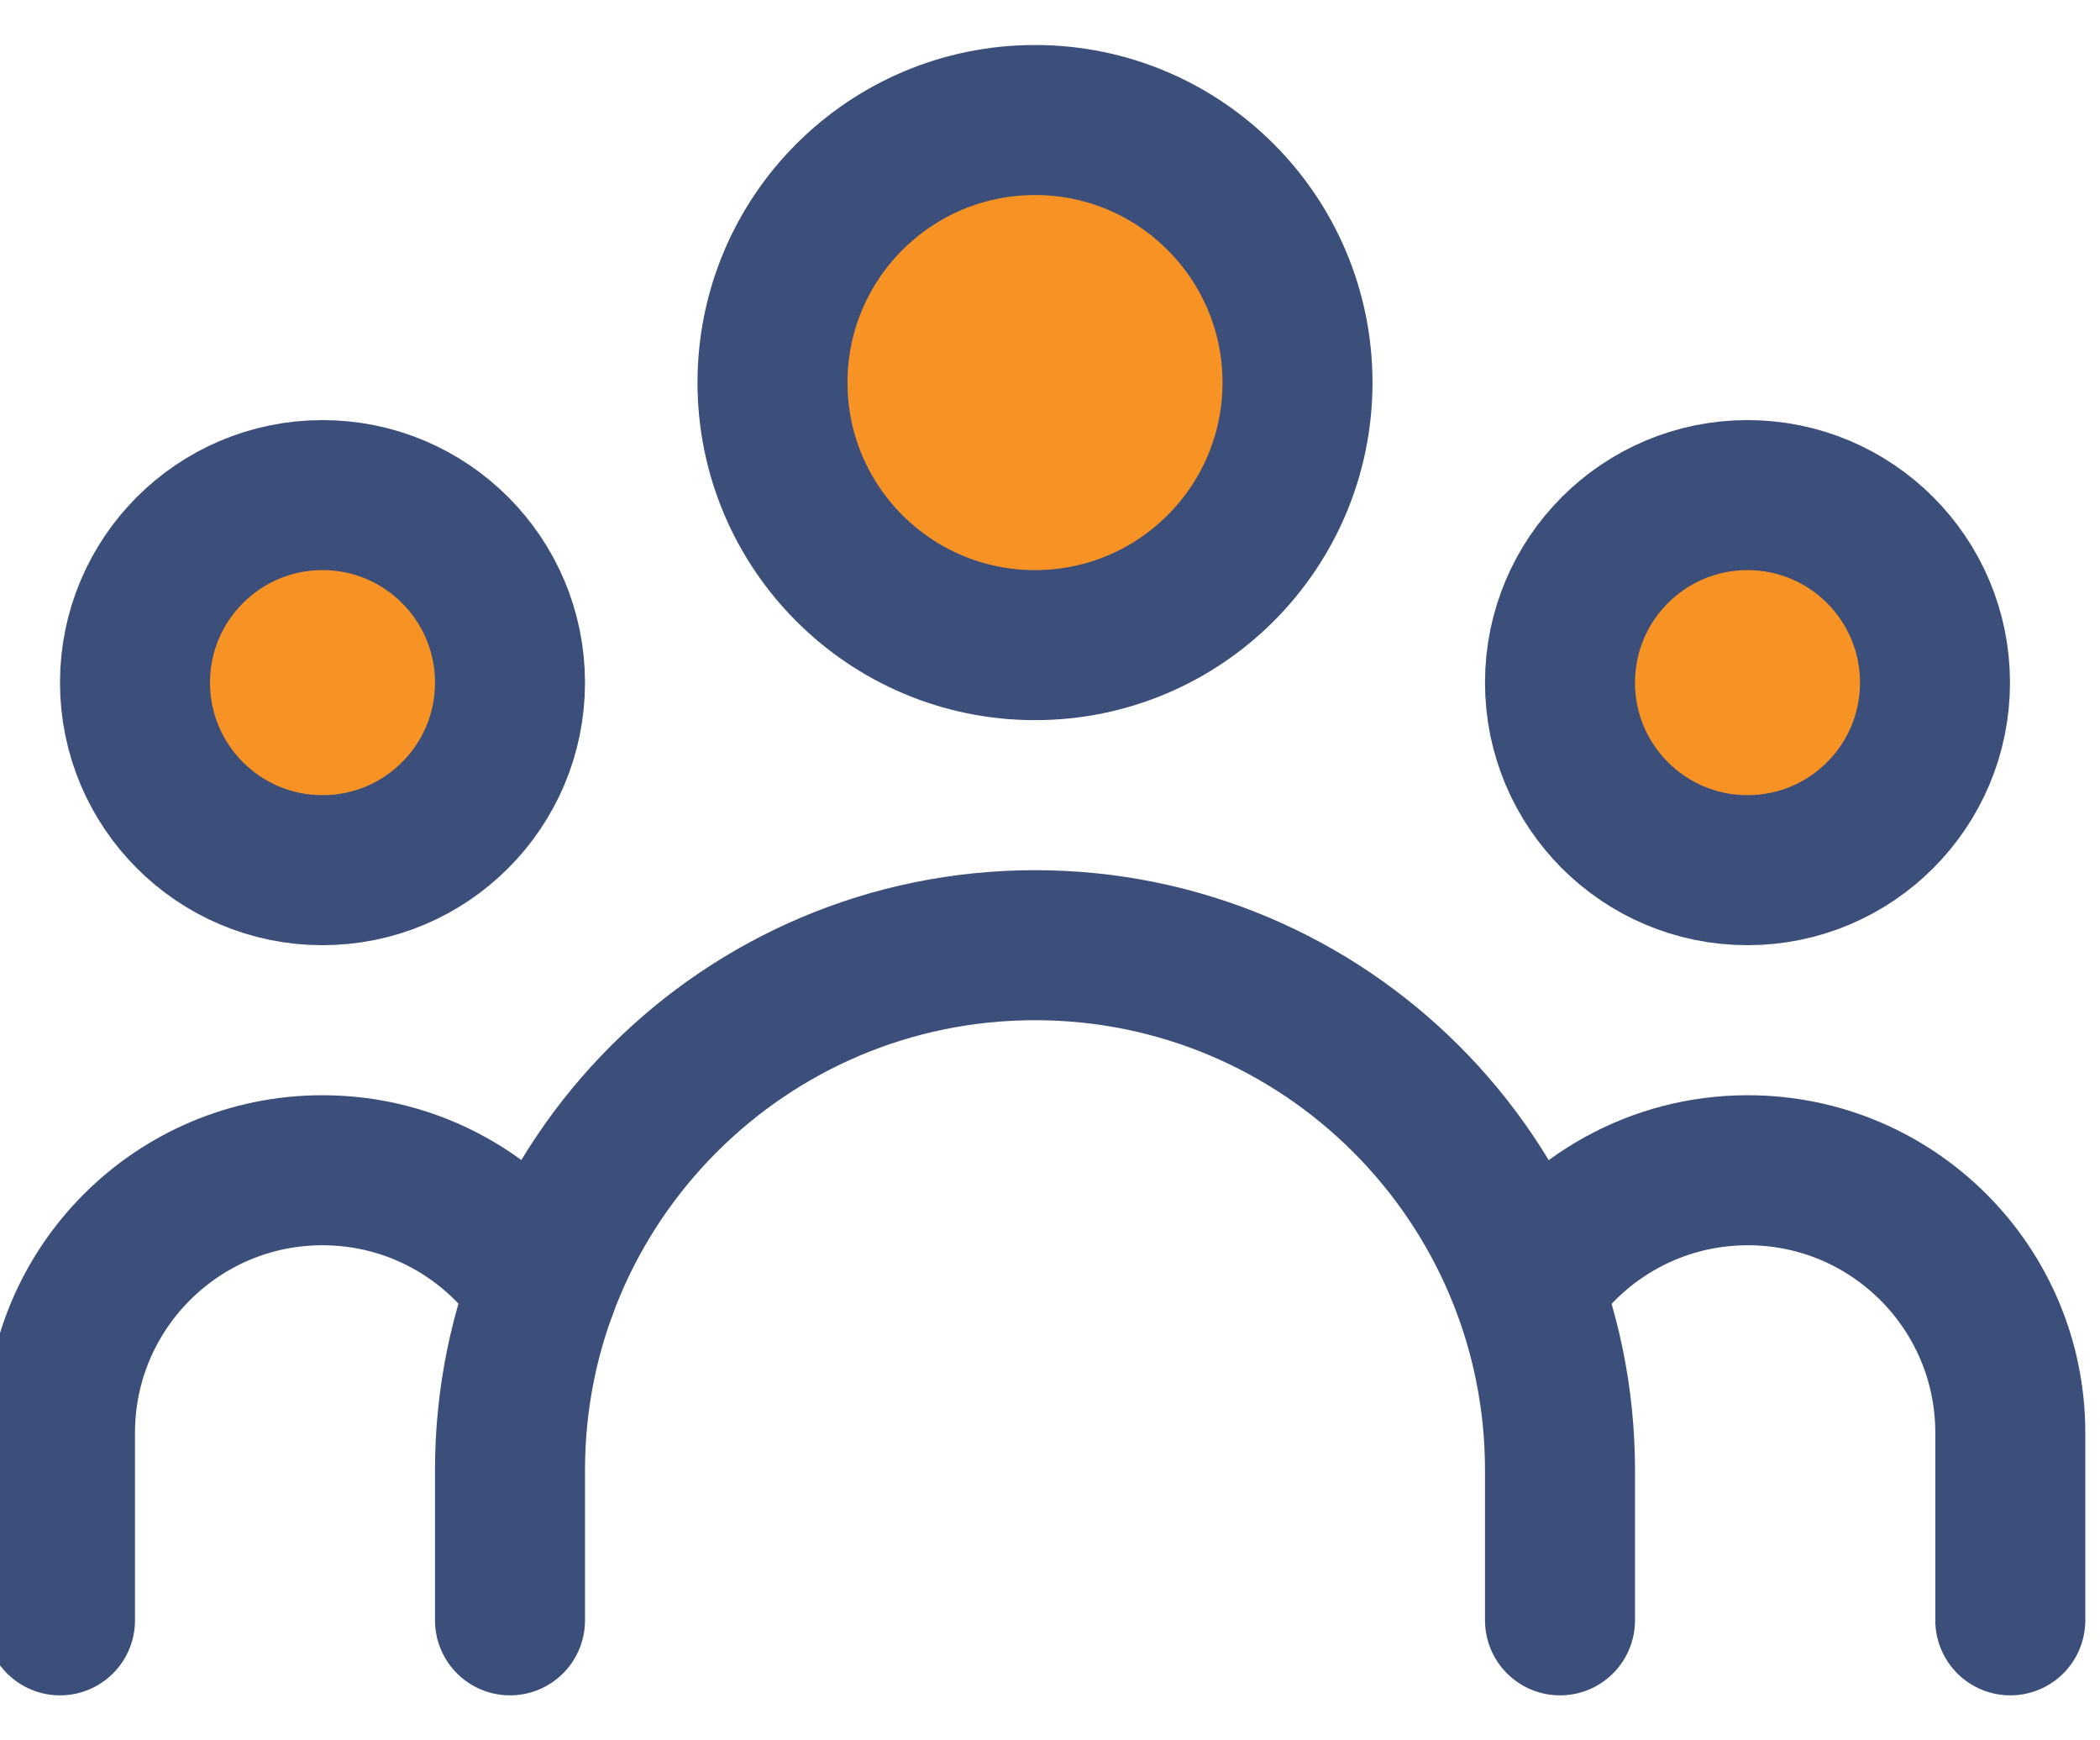 <?xml version="1.0" encoding="UTF-8"?>
<svg xmlns="http://www.w3.org/2000/svg" width="35" height="29" viewBox="0 0 35 29" fill="none">
  <path d="M29.125 14.5C27.399 14.5 26 13.101 26 11.375C26 9.649 27.399 8.25 29.125 8.25C30.851 8.25 32.25 9.649 32.25 11.375C32.25 13.101 30.851 14.5 29.125 14.5Z" fill="#F79324" stroke="#3B4F7A" stroke-width="2.5" stroke-linecap="round" stroke-linejoin="round"></path>
  <path d="M1 27V23.875C1 21.459 2.959 19.5 5.375 19.5C6.906 19.5 8.254 20.287 9.036 21.478" stroke="#3B4F7A" stroke-width="2.5" stroke-linecap="round" stroke-linejoin="round"></path>
  <path d="M17.25 10.75C19.666 10.75 21.625 8.791 21.625 6.375C21.625 3.959 19.666 2 17.25 2C14.834 2 12.875 3.959 12.875 6.375C12.875 8.791 14.834 10.75 17.25 10.75Z" fill="#F79324" stroke="#3B4F7A" stroke-width="2.5" stroke-linecap="round" stroke-linejoin="round"></path>
  <path d="M8.5 27V24.5C8.5 19.668 12.418 15.75 17.25 15.75C22.082 15.75 26 19.668 26 24.5V27" stroke="#3B4F7A" stroke-width="2.5" stroke-linecap="round" stroke-linejoin="round"></path>
  <path d="M5.375 14.5C7.101 14.5 8.5 13.101 8.5 11.375C8.5 9.649 7.101 8.25 5.375 8.25C3.649 8.25 2.25 9.649 2.25 11.375C2.25 13.101 3.649 14.5 5.375 14.5Z" fill="#F79324" stroke="#3B4F7A" stroke-width="2.5" stroke-linecap="round" stroke-linejoin="round"></path>
  <path d="M33.505 27V23.875C33.505 21.459 31.546 19.5 29.13 19.5C27.598 19.5 26.25 20.287 25.469 21.478" stroke="#3B4F7A" stroke-width="2.5" stroke-linecap="round" stroke-linejoin="round"></path>
</svg>
